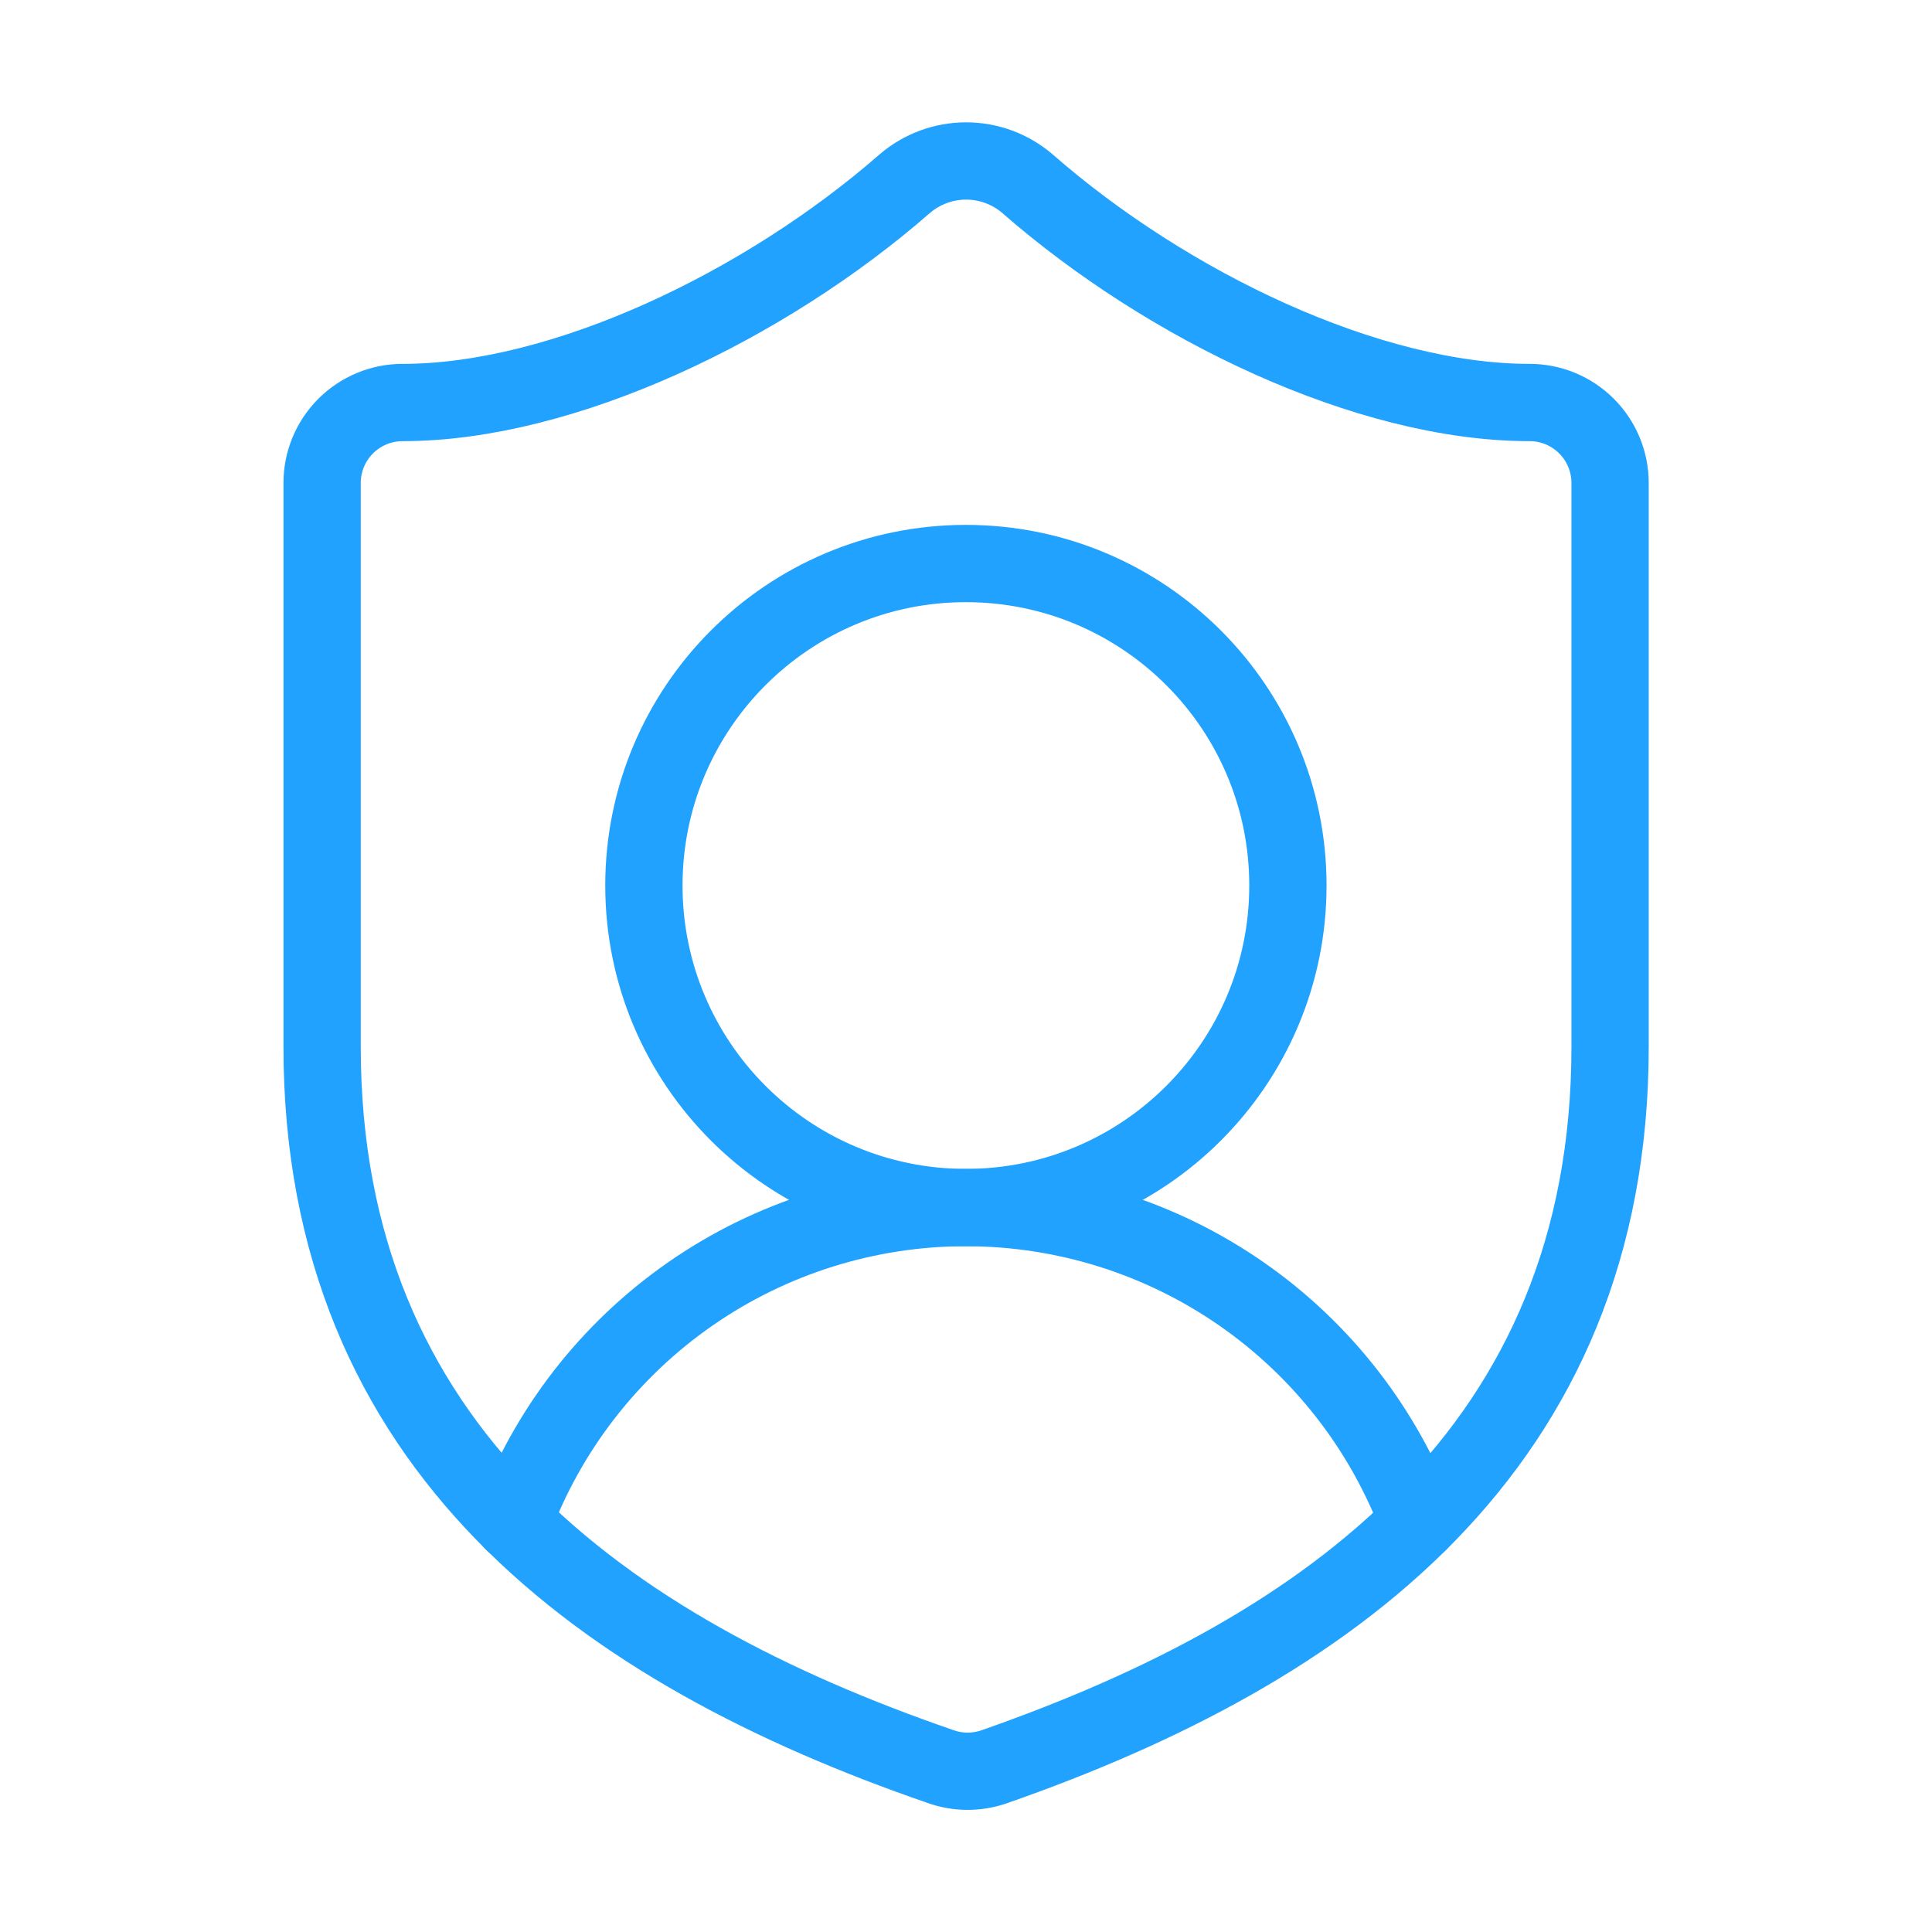 <svg width="50" height="50" viewBox="0 0 50 50" fill="none" xmlns="http://www.w3.org/2000/svg">
<path d="M41.669 27.084C41.669 37.5 34.378 42.709 25.711 45.73C25.257 45.883 24.764 45.876 24.315 45.709C15.628 42.709 8.336 37.5 8.336 27.084V12.5C8.336 11.948 8.555 11.418 8.946 11.027C9.337 10.636 9.867 10.417 10.419 10.417C14.586 10.417 19.794 7.917 23.419 4.75C23.861 4.373 24.422 4.166 25.003 4.166C25.583 4.166 26.145 4.373 26.586 4.75C30.232 7.938 35.419 10.417 39.586 10.417C40.139 10.417 40.668 10.636 41.059 11.027C41.45 11.418 41.669 11.948 41.669 12.5V27.084Z" stroke="#21A2FF" stroke-width="2" stroke-linecap="round" stroke-linejoin="round"/>
<path d="M13.281 39.396C14.17 37.005 15.77 34.943 17.865 33.487C19.96 32.031 22.45 31.251 25.001 31.252C27.552 31.253 30.042 32.034 32.136 33.491C34.231 34.948 35.829 37.011 36.717 39.403" stroke="#21A2FF" stroke-width="2" stroke-linecap="round" stroke-linejoin="round"/>
<path d="M24.997 31.251C29.6 31.251 33.331 27.52 33.331 22.917C33.331 18.315 29.6 14.584 24.997 14.584C20.395 14.584 16.664 18.315 16.664 22.917C16.664 27.52 20.395 31.251 24.997 31.251Z" stroke="#21A2FF" stroke-width="2" stroke-linecap="round" stroke-linejoin="round"/>
</svg>
